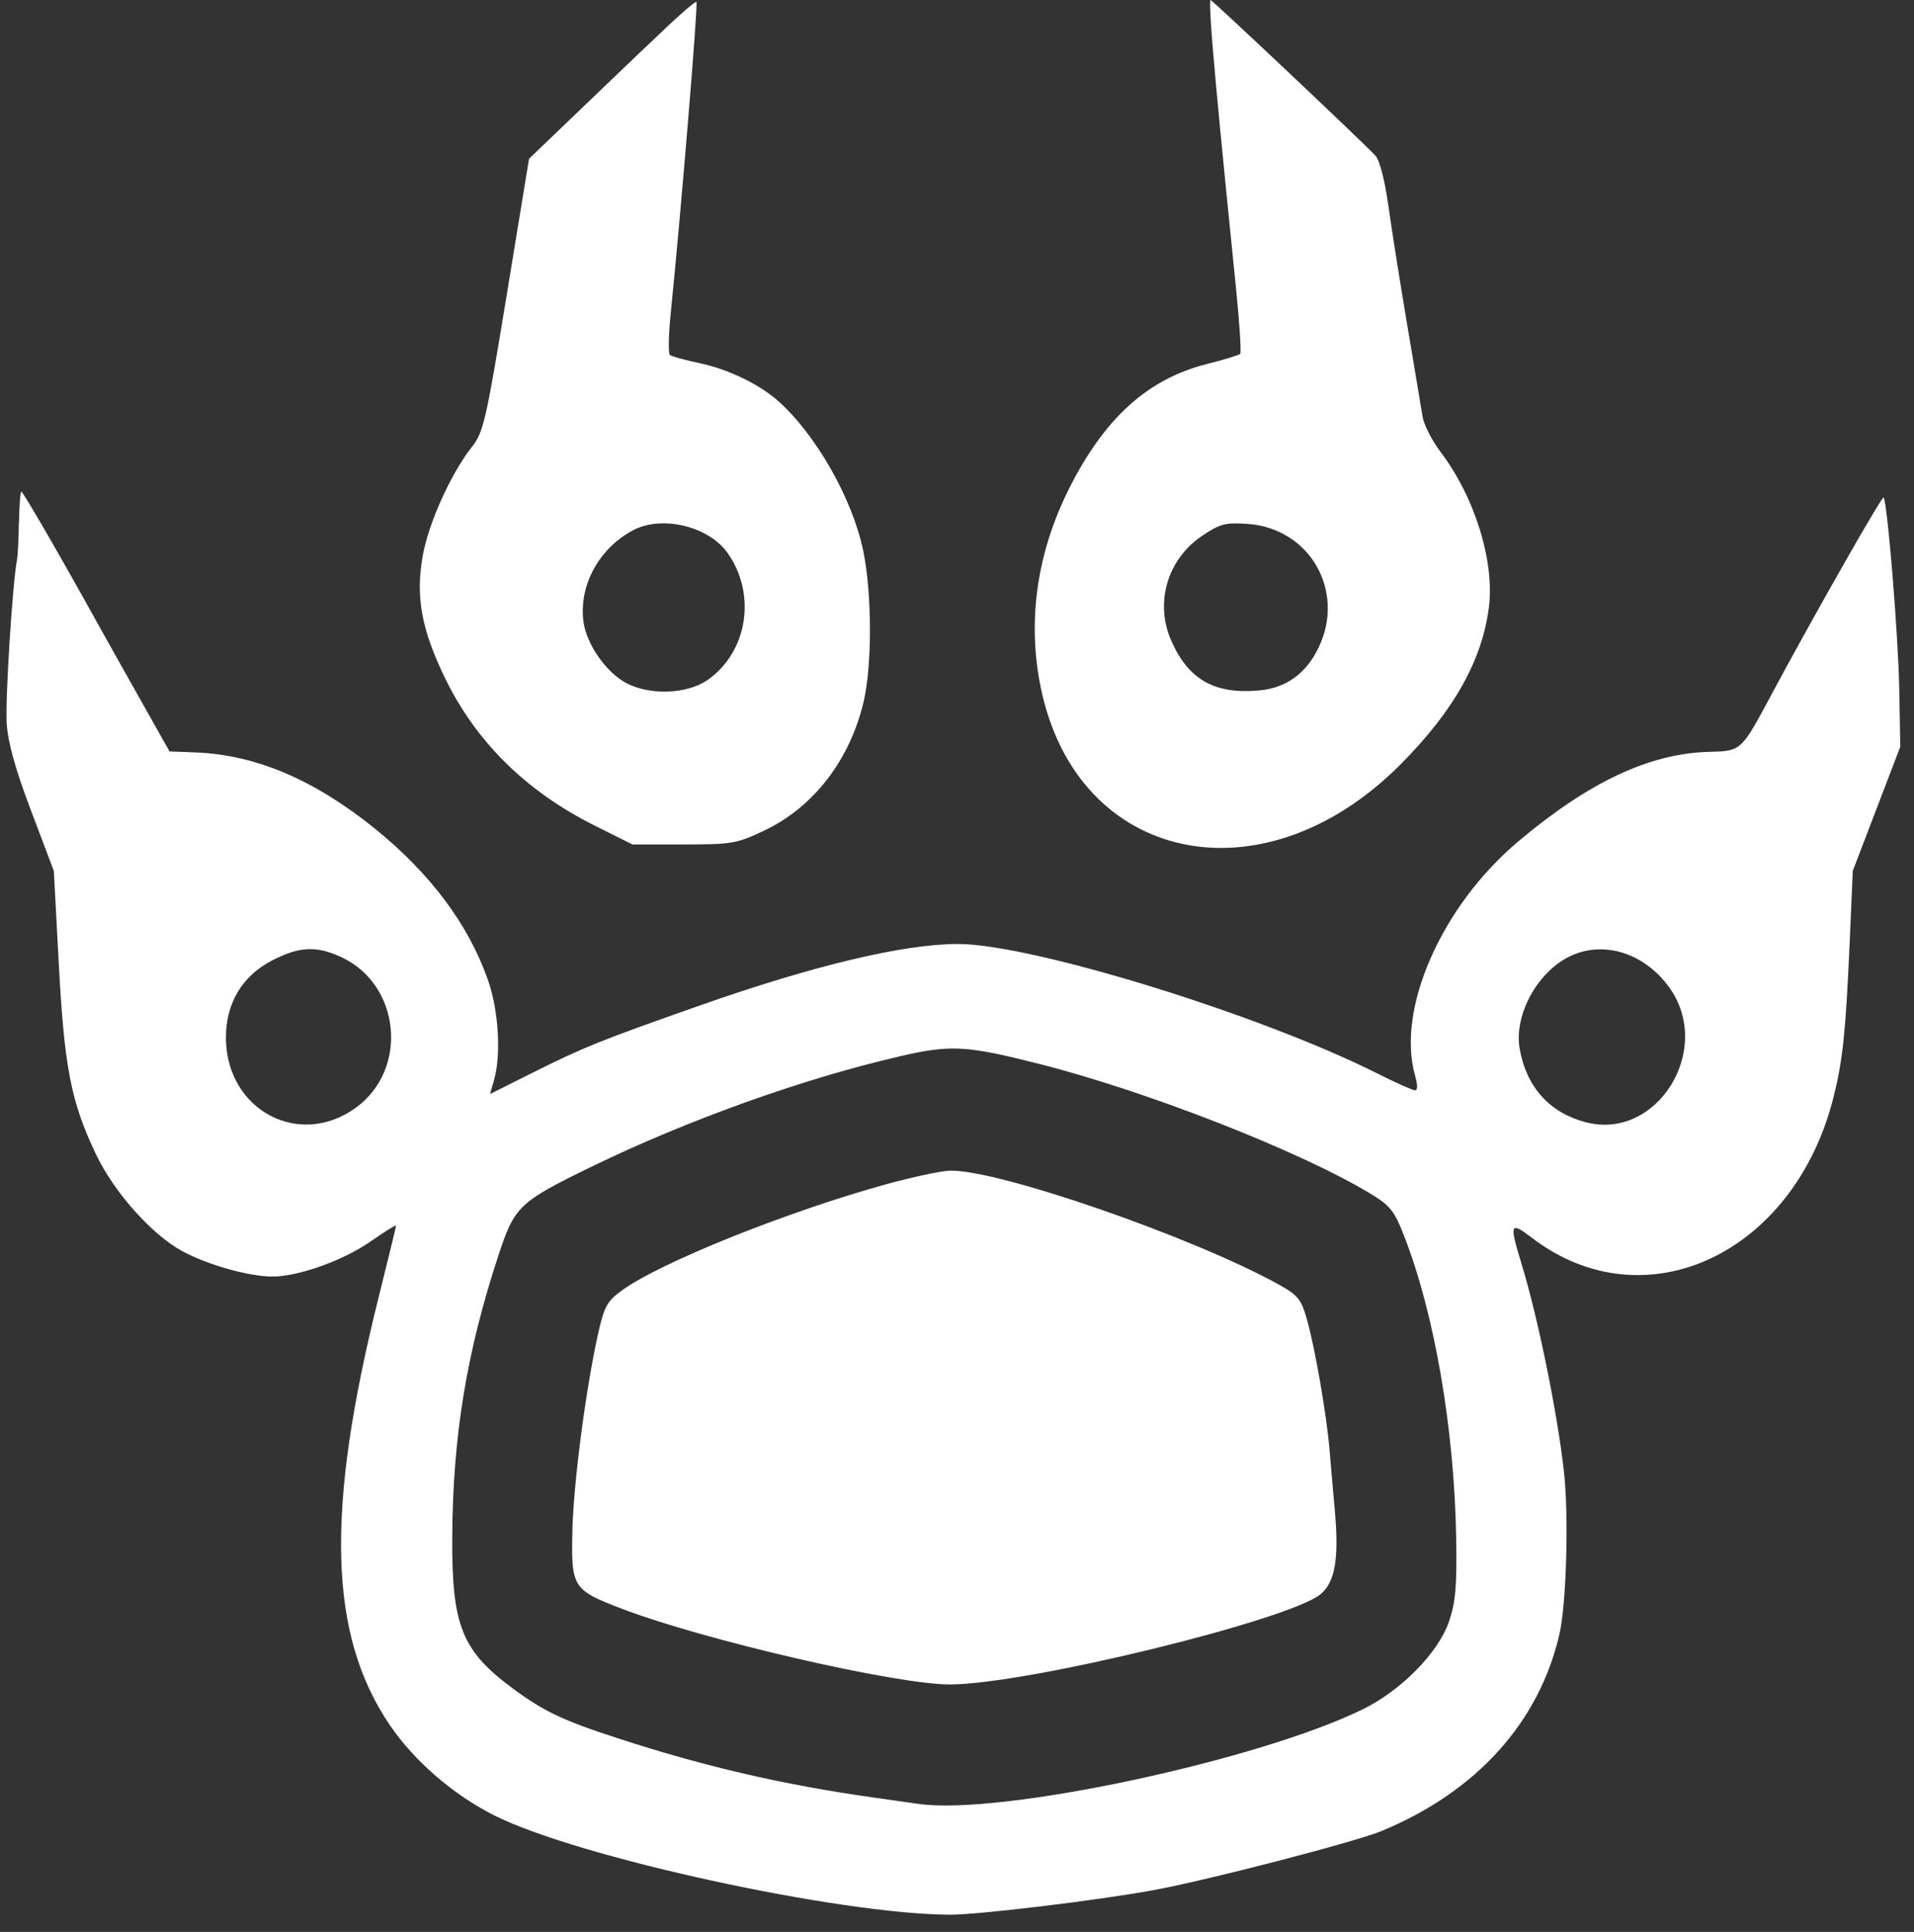 <svg width="109" height="110" viewBox="0 0 109 110" fill="none" xmlns="http://www.w3.org/2000/svg">
<rect x="0" y="0" width="109" height="110" fill="#333333" stroke="none"/>
<path fill-rule="evenodd" clip-rule="evenodd" d="M38.196 1.328C37.435 2.04 35.307 4.071 33.471 5.833L30.128 9.04L28.858 16.792C27.677 23.982 27.536 24.611 26.867 25.456C25.671 26.974 24.397 29.8 24.07 31.67C23.67 33.964 23.992 35.785 25.285 38.489C27.057 42.194 29.927 45.04 33.886 47.017L36.014 48.081H38.938C41.687 48.081 41.96 48.032 43.522 47.29C46.339 45.957 48.413 43.258 49.189 39.924C49.672 37.835 49.658 33.783 49.16 31.362C48.545 28.38 46.436 24.69 44.274 22.796C43.195 21.854 41.438 21.014 39.841 20.677C39.012 20.502 38.245 20.292 38.148 20.209C38.05 20.126 38.074 19.037 38.201 17.788C38.782 12.086 39.763 0.21 39.661 0.107C39.617 0.063 38.958 0.615 38.201 1.328H38.196ZM69.032 2.328C69.251 5.008 69.583 8.469 70.374 16.255C70.584 18.324 70.701 20.077 70.628 20.15C70.559 20.218 69.686 20.487 68.695 20.736C65.366 21.58 62.896 23.816 60.899 27.789C59.044 31.475 58.488 35.365 59.274 39.168C61.344 49.179 71.941 51.415 79.785 43.497C82.792 40.466 84.383 37.635 84.784 34.628C85.135 31.987 83.988 28.292 82.026 25.715C81.547 25.085 81.088 24.182 81.01 23.709C80.932 23.23 80.537 20.853 80.127 18.427C79.717 15.996 79.238 12.95 79.058 11.656C78.867 10.29 78.565 9.123 78.34 8.874C77.686 8.162 69.041 0 68.939 0C68.885 0 68.929 1.049 69.032 2.333V2.328ZM1.074 29.712C1.064 30.65 1.016 31.606 0.972 31.846C0.713 33.193 0.293 39.831 0.381 41.184C0.454 42.297 0.874 43.8 1.777 46.182L3.066 49.589L3.349 54.885C3.661 60.767 4.042 62.73 5.453 65.697C6.483 67.87 8.635 70.286 10.373 71.233C11.808 72.014 14.176 72.683 15.513 72.683C17.002 72.683 19.56 71.765 21.117 70.676C21.908 70.125 22.557 69.72 22.557 69.778C22.557 69.837 22.108 71.677 21.561 73.869C18.52 86.047 18.71 93.096 22.21 98.236C23.601 100.277 25.813 102.19 28.151 103.366C32.9 105.753 47.783 108.995 54.114 109.019C55.715 109.019 62.442 108.214 65.673 107.623C68.749 107.062 77.222 104.865 78.726 104.235C84.105 101.99 87.649 98.06 88.806 93.052C89.206 91.329 89.348 86.282 89.064 83.778C88.689 80.429 87.581 75.001 86.648 71.955C85.945 69.651 85.994 69.524 87.244 70.481C93.668 75.382 102.181 71.404 104.421 62.456C104.943 60.372 105.109 58.766 105.329 53.831L105.514 49.584L106.867 46.05L108.219 42.516L108.16 39.231C108.106 36.195 107.482 28.541 107.267 28.326C107.174 28.233 103.24 35.15 100.916 39.485C99.149 42.785 99.178 42.76 97.324 42.809C93.931 42.902 90.49 44.522 86.468 47.905C82.089 51.59 79.502 57.463 80.591 61.26C80.737 61.773 80.737 62.08 80.586 62.08C80.454 62.08 79.468 61.641 78.394 61.099C71.711 57.746 58.742 53.748 54.554 53.748C51.454 53.748 46.324 54.973 39.832 57.258C34.169 59.249 33.261 59.615 30.367 61.06L27.907 62.29L28.136 61.49C28.551 60.04 28.395 57.507 27.775 55.759C26.662 52.611 24.48 49.701 21.317 47.153C17.881 44.386 14.566 42.98 11.154 42.843L9.655 42.785L7.942 39.743C7 38.074 5.936 36.175 5.575 35.526C3.515 31.802 1.313 27.994 1.216 27.994C1.157 27.994 1.099 28.761 1.084 29.698L1.074 29.712ZM36.054 30.191C34.111 31.216 32.954 33.344 33.227 35.394C33.398 36.678 34.516 38.284 35.668 38.894C36.991 39.597 39.099 39.524 40.256 38.743C42.57 37.166 43.112 33.837 41.428 31.475C40.344 29.956 37.699 29.322 36.049 30.191H36.054ZM68.475 30.498C66.479 31.831 65.746 34.311 66.703 36.483C67.684 38.709 69.193 39.553 71.736 39.309C73.254 39.163 74.377 38.352 75.089 36.878C76.646 33.661 74.591 30.074 71.052 29.83C69.788 29.742 69.486 29.82 68.475 30.498ZM15.459 54.705C13.761 55.593 12.838 57.18 12.867 59.157C12.926 63.223 17.041 65.404 20.258 63.076C23.294 60.88 22.811 56.028 19.403 54.48C17.988 53.836 17.017 53.894 15.459 54.705ZM89.528 54.392C87.605 55.232 86.194 57.76 86.546 59.728C86.931 61.89 88.235 63.345 90.28 63.891C94.366 64.985 97.617 59.747 95.054 56.208C93.668 54.3 91.422 53.558 89.528 54.392ZM51.195 60.157C45.758 61.407 39.129 63.784 33.715 66.415C29.542 68.446 29.308 68.67 28.38 71.492C26.564 77.022 25.783 81.801 25.754 87.575C25.73 92.559 26.306 93.994 29.191 96.127C30.987 97.455 32.051 97.958 35.287 99.007C40.139 100.584 44.63 101.624 49.677 102.336C50.092 102.395 51.283 102.566 52.328 102.712C56.965 103.371 71.541 100.272 77.569 97.343C79.78 96.269 81.904 94.116 82.519 92.325C82.89 91.246 82.973 90.319 82.929 87.639C82.831 81.41 81.704 74.845 79.971 70.393C79.4 68.924 79.18 68.651 78.008 67.943C74.03 65.541 65.293 62.119 59.147 60.567C55.003 59.518 54.144 59.474 51.195 60.152V60.157ZM50.566 67.401C44.923 68.948 37.635 71.867 35.438 73.459C34.575 74.084 34.413 74.371 34.072 75.89C33.369 79.014 32.666 84.378 32.598 87.121C32.52 90.382 32.607 90.524 35.39 91.588C40.061 93.379 51 95.908 54.09 95.908C58.449 95.908 73.503 92.232 75.231 90.748C76.031 90.06 76.256 88.727 76.022 86.062C75.929 85.022 75.787 83.431 75.714 82.528C75.534 80.454 74.884 76.724 74.416 75.079C74.098 73.976 73.903 73.737 72.849 73.151C67.953 70.437 56.843 66.586 54.1 66.654C53.612 66.664 52.025 67.006 50.566 67.401Z" fill="white"/>
</svg>
